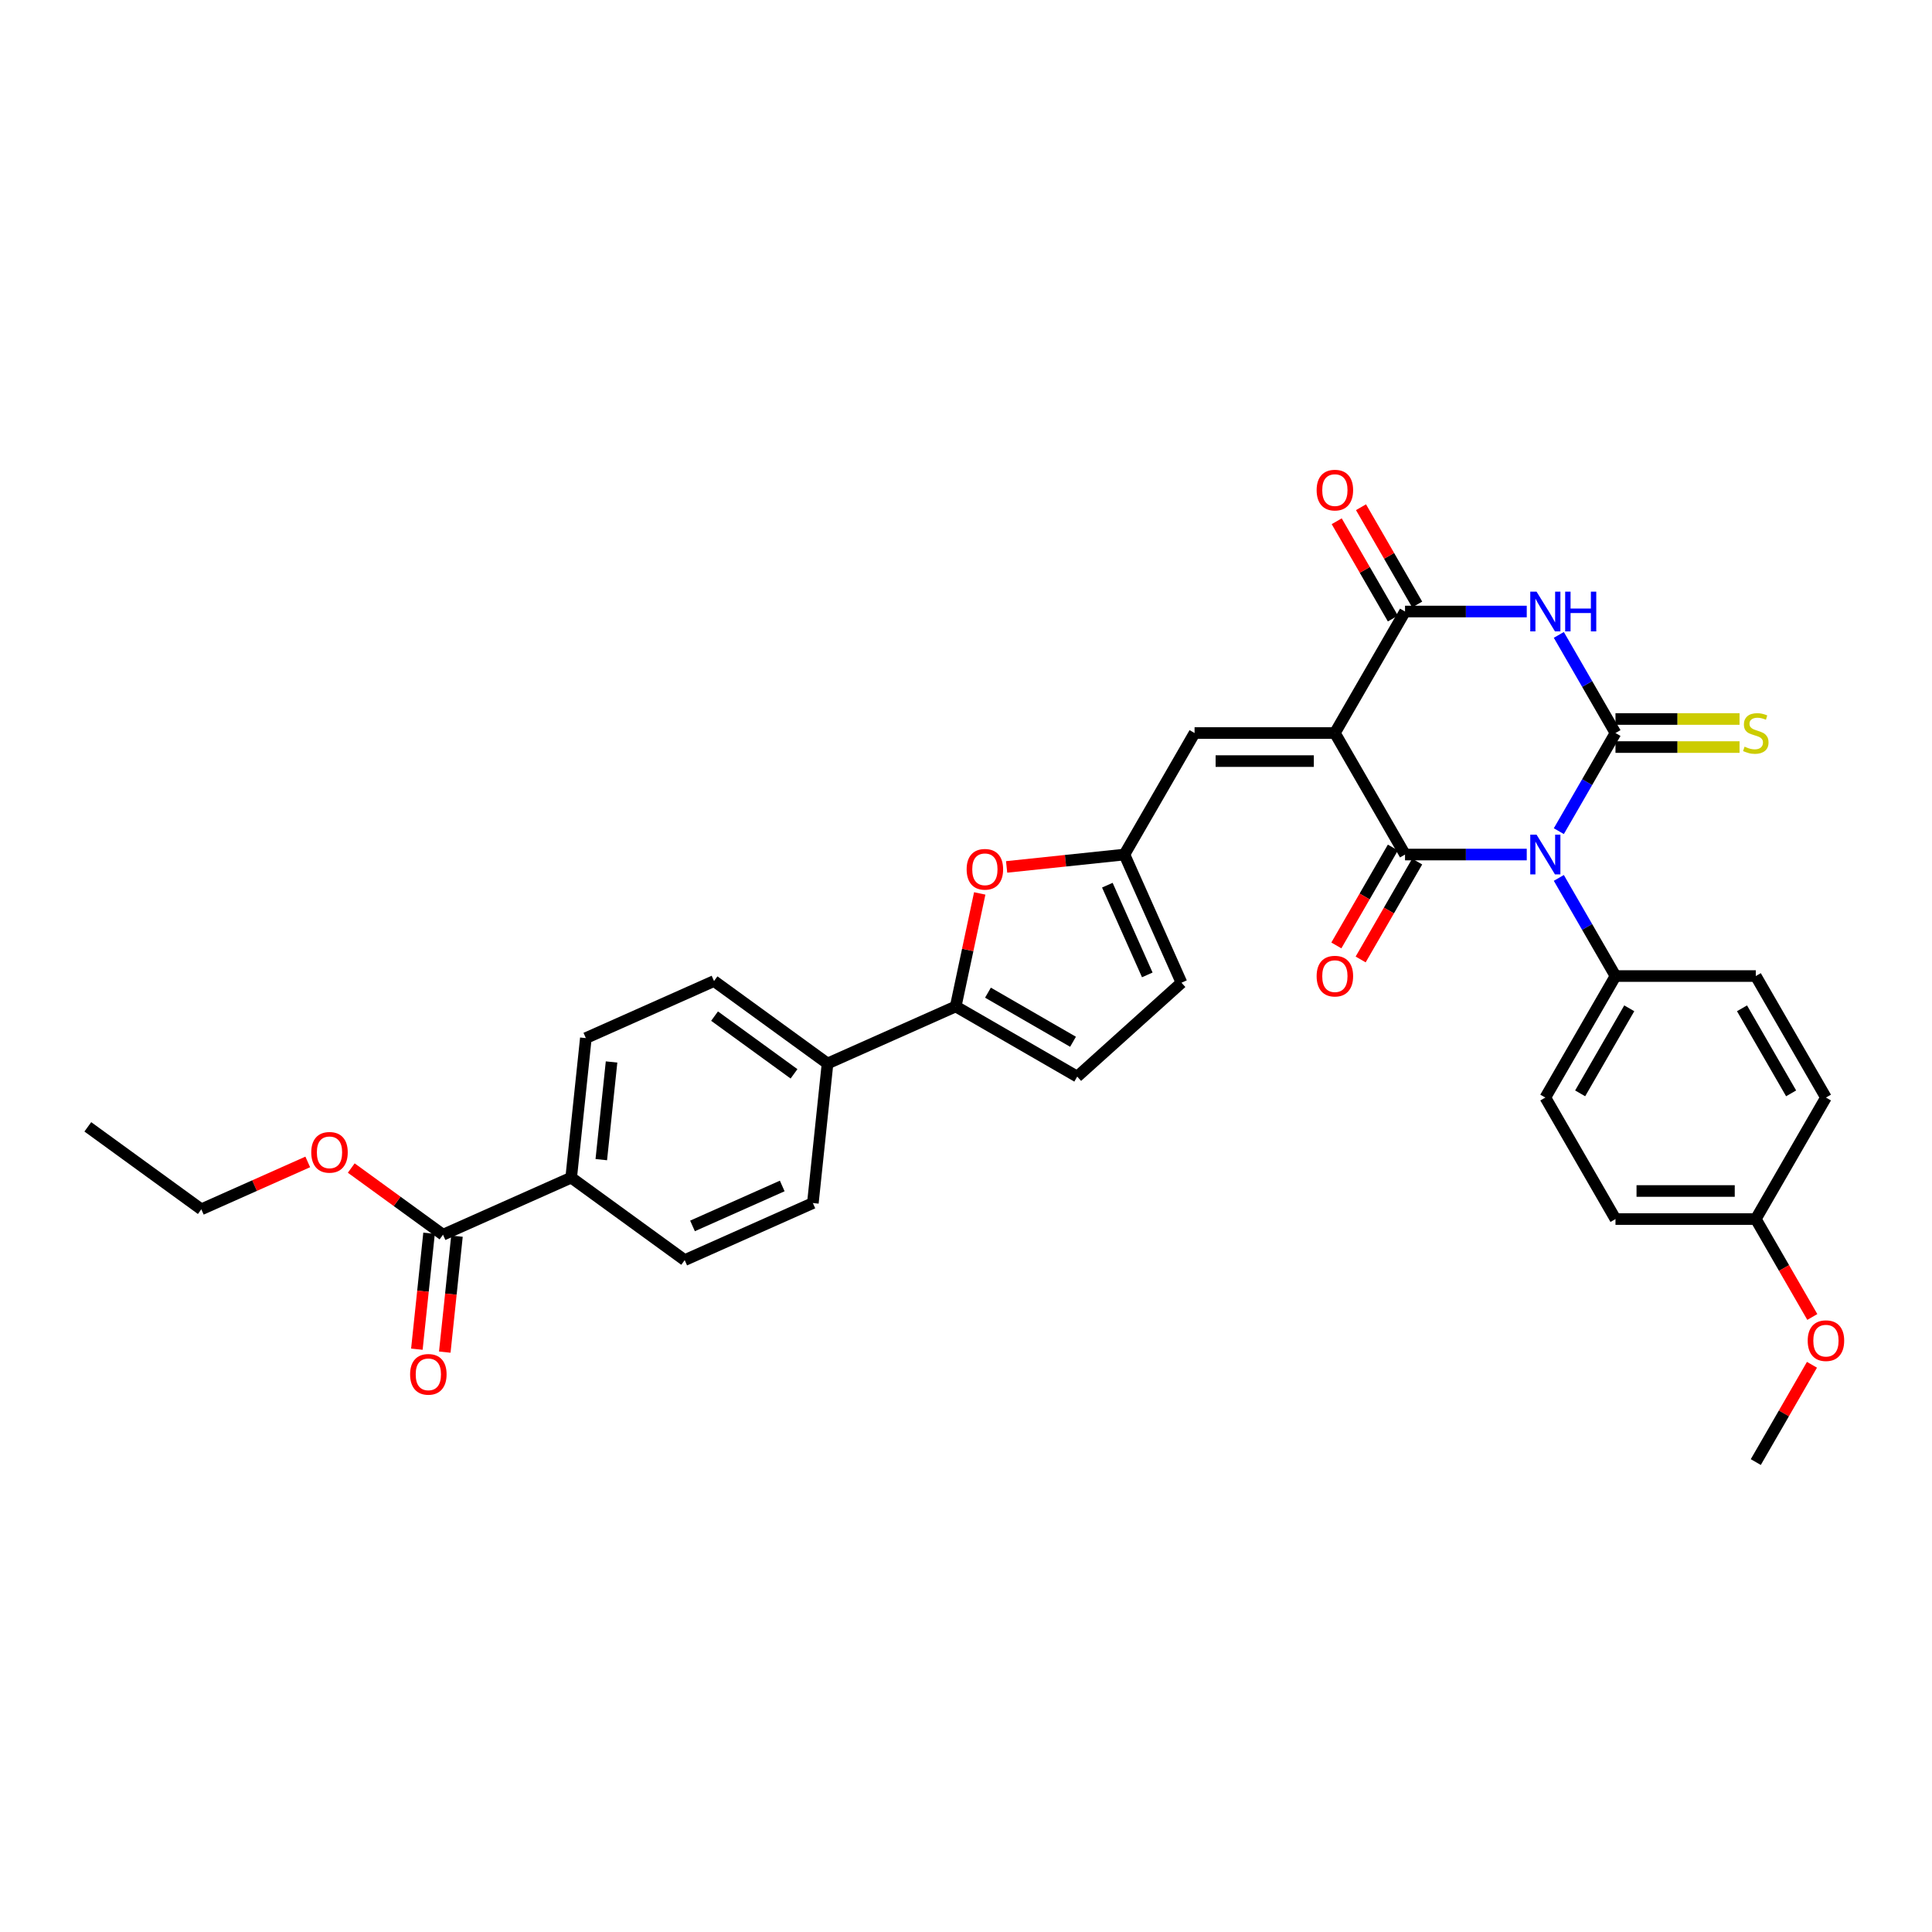 <?xml version='1.0' encoding='iso-8859-1'?>
<svg version='1.1' baseProfile='full'
              xmlns='http://www.w3.org/2000/svg'
                      xmlns:rdkit='http://www.rdkit.org/xml'
                      xmlns:xlink='http://www.w3.org/1999/xlink'
                  xml:space='preserve'
width='1000px' height='1000px' viewBox='0 0 1000 1000'>
<!-- END OF HEADER -->
<rect style='opacity:1.0;fill:#FFFFFF;stroke:none' width='1000' height='1000' x='0' y='0'> </rect>
<path class='bond-0' d='M 806.847,430.209 L 821.51,404.812' style='fill:none;fill-rule:evenodd;stroke:#0000FF;stroke-width:6px;stroke-linecap:butt;stroke-linejoin:miter;stroke-opacity:1' />
<path class='bond-0' d='M 821.51,404.812 L 836.172,379.415' style='fill:none;fill-rule:evenodd;stroke:#000000;stroke-width:6px;stroke-linecap:butt;stroke-linejoin:miter;stroke-opacity:1' />
<path class='bond-2' d='M 790.246,442.308 L 758.743,442.308' style='fill:none;fill-rule:evenodd;stroke:#0000FF;stroke-width:6px;stroke-linecap:butt;stroke-linejoin:miter;stroke-opacity:1' />
<path class='bond-2' d='M 758.743,442.308 L 727.24,442.308' style='fill:none;fill-rule:evenodd;stroke:#000000;stroke-width:6px;stroke-linecap:butt;stroke-linejoin:miter;stroke-opacity:1' />
<path class='bond-10' d='M 806.847,454.406 L 821.51,479.803' style='fill:none;fill-rule:evenodd;stroke:#0000FF;stroke-width:6px;stroke-linecap:butt;stroke-linejoin:miter;stroke-opacity:1' />
<path class='bond-10' d='M 821.51,479.803 L 836.172,505.2' style='fill:none;fill-rule:evenodd;stroke:#000000;stroke-width:6px;stroke-linecap:butt;stroke-linejoin:miter;stroke-opacity:1' />
<path class='bond-3' d='M 836.172,379.415 L 821.51,354.019' style='fill:none;fill-rule:evenodd;stroke:#000000;stroke-width:6px;stroke-linecap:butt;stroke-linejoin:miter;stroke-opacity:1' />
<path class='bond-3' d='M 821.51,354.019 L 806.847,328.622' style='fill:none;fill-rule:evenodd;stroke:#0000FF;stroke-width:6px;stroke-linecap:butt;stroke-linejoin:miter;stroke-opacity:1' />
<path class='bond-11' d='M 836.172,386.678 L 868.278,386.678' style='fill:none;fill-rule:evenodd;stroke:#000000;stroke-width:6px;stroke-linecap:butt;stroke-linejoin:miter;stroke-opacity:1' />
<path class='bond-11' d='M 868.278,386.678 L 900.384,386.678' style='fill:none;fill-rule:evenodd;stroke:#CCCC00;stroke-width:6px;stroke-linecap:butt;stroke-linejoin:miter;stroke-opacity:1' />
<path class='bond-11' d='M 836.172,372.153 L 868.278,372.153' style='fill:none;fill-rule:evenodd;stroke:#000000;stroke-width:6px;stroke-linecap:butt;stroke-linejoin:miter;stroke-opacity:1' />
<path class='bond-11' d='M 868.278,372.153 L 900.384,372.153' style='fill:none;fill-rule:evenodd;stroke:#CCCC00;stroke-width:6px;stroke-linecap:butt;stroke-linejoin:miter;stroke-opacity:1' />
<path class='bond-1' d='M 690.929,379.415 L 727.24,442.308' style='fill:none;fill-rule:evenodd;stroke:#000000;stroke-width:6px;stroke-linecap:butt;stroke-linejoin:miter;stroke-opacity:1' />
<path class='bond-4' d='M 690.929,379.415 L 727.24,316.523' style='fill:none;fill-rule:evenodd;stroke:#000000;stroke-width:6px;stroke-linecap:butt;stroke-linejoin:miter;stroke-opacity:1' />
<path class='bond-5' d='M 690.929,379.415 L 618.308,379.415' style='fill:none;fill-rule:evenodd;stroke:#000000;stroke-width:6px;stroke-linecap:butt;stroke-linejoin:miter;stroke-opacity:1' />
<path class='bond-5' d='M 680.036,393.94 L 629.201,393.94' style='fill:none;fill-rule:evenodd;stroke:#000000;stroke-width:6px;stroke-linecap:butt;stroke-linejoin:miter;stroke-opacity:1' />
<path class='bond-14' d='M 720.951,438.677 L 706.322,464.015' style='fill:none;fill-rule:evenodd;stroke:#000000;stroke-width:6px;stroke-linecap:butt;stroke-linejoin:miter;stroke-opacity:1' />
<path class='bond-14' d='M 706.322,464.015 L 691.692,489.354' style='fill:none;fill-rule:evenodd;stroke:#FF0000;stroke-width:6px;stroke-linecap:butt;stroke-linejoin:miter;stroke-opacity:1' />
<path class='bond-14' d='M 733.529,445.939 L 718.9,471.277' style='fill:none;fill-rule:evenodd;stroke:#000000;stroke-width:6px;stroke-linecap:butt;stroke-linejoin:miter;stroke-opacity:1' />
<path class='bond-14' d='M 718.9,471.277 L 704.271,496.616' style='fill:none;fill-rule:evenodd;stroke:#FF0000;stroke-width:6px;stroke-linecap:butt;stroke-linejoin:miter;stroke-opacity:1' />
<path class='bond-34' d='M 790.246,316.523 L 758.743,316.523' style='fill:none;fill-rule:evenodd;stroke:#0000FF;stroke-width:6px;stroke-linecap:butt;stroke-linejoin:miter;stroke-opacity:1' />
<path class='bond-34' d='M 758.743,316.523 L 727.24,316.523' style='fill:none;fill-rule:evenodd;stroke:#000000;stroke-width:6px;stroke-linecap:butt;stroke-linejoin:miter;stroke-opacity:1' />
<path class='bond-16' d='M 733.529,312.892 L 718.992,287.713' style='fill:none;fill-rule:evenodd;stroke:#000000;stroke-width:6px;stroke-linecap:butt;stroke-linejoin:miter;stroke-opacity:1' />
<path class='bond-16' d='M 718.992,287.713 L 704.455,262.535' style='fill:none;fill-rule:evenodd;stroke:#FF0000;stroke-width:6px;stroke-linecap:butt;stroke-linejoin:miter;stroke-opacity:1' />
<path class='bond-16' d='M 720.951,320.154 L 706.414,294.976' style='fill:none;fill-rule:evenodd;stroke:#000000;stroke-width:6px;stroke-linecap:butt;stroke-linejoin:miter;stroke-opacity:1' />
<path class='bond-16' d='M 706.414,294.976 L 691.877,269.797' style='fill:none;fill-rule:evenodd;stroke:#FF0000;stroke-width:6px;stroke-linecap:butt;stroke-linejoin:miter;stroke-opacity:1' />
<path class='bond-8' d='M 618.308,379.415 L 581.997,442.308' style='fill:none;fill-rule:evenodd;stroke:#000000;stroke-width:6px;stroke-linecap:butt;stroke-linejoin:miter;stroke-opacity:1' />
<path class='bond-6' d='M 494.674,520.933 L 500.892,491.683' style='fill:none;fill-rule:evenodd;stroke:#000000;stroke-width:6px;stroke-linecap:butt;stroke-linejoin:miter;stroke-opacity:1' />
<path class='bond-6' d='M 500.892,491.683 L 507.109,462.433' style='fill:none;fill-rule:evenodd;stroke:#FF0000;stroke-width:6px;stroke-linecap:butt;stroke-linejoin:miter;stroke-opacity:1' />
<path class='bond-15' d='M 494.674,520.933 L 428.331,550.471' style='fill:none;fill-rule:evenodd;stroke:#000000;stroke-width:6px;stroke-linecap:butt;stroke-linejoin:miter;stroke-opacity:1' />
<path class='bond-35' d='M 494.674,520.933 L 557.566,557.244' style='fill:none;fill-rule:evenodd;stroke:#000000;stroke-width:6px;stroke-linecap:butt;stroke-linejoin:miter;stroke-opacity:1' />
<path class='bond-35' d='M 511.37,513.801 L 555.395,539.219' style='fill:none;fill-rule:evenodd;stroke:#000000;stroke-width:6px;stroke-linecap:butt;stroke-linejoin:miter;stroke-opacity:1' />
<path class='bond-7' d='M 521.029,448.716 L 551.513,445.512' style='fill:none;fill-rule:evenodd;stroke:#FF0000;stroke-width:6px;stroke-linecap:butt;stroke-linejoin:miter;stroke-opacity:1' />
<path class='bond-7' d='M 551.513,445.512 L 581.997,442.308' style='fill:none;fill-rule:evenodd;stroke:#000000;stroke-width:6px;stroke-linecap:butt;stroke-linejoin:miter;stroke-opacity:1' />
<path class='bond-13' d='M 581.997,442.308 L 611.535,508.651' style='fill:none;fill-rule:evenodd;stroke:#000000;stroke-width:6px;stroke-linecap:butt;stroke-linejoin:miter;stroke-opacity:1' />
<path class='bond-13' d='M 573.159,458.167 L 593.835,504.607' style='fill:none;fill-rule:evenodd;stroke:#000000;stroke-width:6px;stroke-linecap:butt;stroke-linejoin:miter;stroke-opacity:1' />
<path class='bond-9' d='M 557.566,557.244 L 611.535,508.651' style='fill:none;fill-rule:evenodd;stroke:#000000;stroke-width:6px;stroke-linecap:butt;stroke-linejoin:miter;stroke-opacity:1' />
<path class='bond-23' d='M 836.172,505.2 L 799.862,568.092' style='fill:none;fill-rule:evenodd;stroke:#000000;stroke-width:6px;stroke-linecap:butt;stroke-linejoin:miter;stroke-opacity:1' />
<path class='bond-23' d='M 843.304,521.896 L 817.887,565.92' style='fill:none;fill-rule:evenodd;stroke:#000000;stroke-width:6px;stroke-linecap:butt;stroke-linejoin:miter;stroke-opacity:1' />
<path class='bond-24' d='M 836.172,505.2 L 908.794,505.2' style='fill:none;fill-rule:evenodd;stroke:#000000;stroke-width:6px;stroke-linecap:butt;stroke-linejoin:miter;stroke-opacity:1' />
<path class='bond-12' d='M 229.302,639.085 L 295.645,609.547' style='fill:none;fill-rule:evenodd;stroke:#000000;stroke-width:6px;stroke-linecap:butt;stroke-linejoin:miter;stroke-opacity:1' />
<path class='bond-18' d='M 222.079,638.326 L 218.926,668.33' style='fill:none;fill-rule:evenodd;stroke:#000000;stroke-width:6px;stroke-linecap:butt;stroke-linejoin:miter;stroke-opacity:1' />
<path class='bond-18' d='M 218.926,668.33 L 215.772,698.334' style='fill:none;fill-rule:evenodd;stroke:#FF0000;stroke-width:6px;stroke-linecap:butt;stroke-linejoin:miter;stroke-opacity:1' />
<path class='bond-18' d='M 236.524,639.844 L 233.371,669.848' style='fill:none;fill-rule:evenodd;stroke:#000000;stroke-width:6px;stroke-linecap:butt;stroke-linejoin:miter;stroke-opacity:1' />
<path class='bond-18' d='M 233.371,669.848 L 230.217,699.853' style='fill:none;fill-rule:evenodd;stroke:#FF0000;stroke-width:6px;stroke-linecap:butt;stroke-linejoin:miter;stroke-opacity:1' />
<path class='bond-25' d='M 229.302,639.085 L 205.554,621.831' style='fill:none;fill-rule:evenodd;stroke:#000000;stroke-width:6px;stroke-linecap:butt;stroke-linejoin:miter;stroke-opacity:1' />
<path class='bond-25' d='M 205.554,621.831 L 181.806,604.577' style='fill:none;fill-rule:evenodd;stroke:#FF0000;stroke-width:6px;stroke-linecap:butt;stroke-linejoin:miter;stroke-opacity:1' />
<path class='bond-19' d='M 428.331,550.471 L 420.74,622.695' style='fill:none;fill-rule:evenodd;stroke:#000000;stroke-width:6px;stroke-linecap:butt;stroke-linejoin:miter;stroke-opacity:1' />
<path class='bond-20' d='M 428.331,550.471 L 369.579,507.785' style='fill:none;fill-rule:evenodd;stroke:#000000;stroke-width:6px;stroke-linecap:butt;stroke-linejoin:miter;stroke-opacity:1' />
<path class='bond-20' d='M 410.981,555.819 L 369.855,525.938' style='fill:none;fill-rule:evenodd;stroke:#000000;stroke-width:6px;stroke-linecap:butt;stroke-linejoin:miter;stroke-opacity:1' />
<path class='bond-17' d='M 295.645,609.547 L 303.236,537.323' style='fill:none;fill-rule:evenodd;stroke:#000000;stroke-width:6px;stroke-linecap:butt;stroke-linejoin:miter;stroke-opacity:1' />
<path class='bond-17' d='M 311.228,600.231 L 316.542,549.675' style='fill:none;fill-rule:evenodd;stroke:#000000;stroke-width:6px;stroke-linecap:butt;stroke-linejoin:miter;stroke-opacity:1' />
<path class='bond-36' d='M 295.645,609.547 L 354.397,652.233' style='fill:none;fill-rule:evenodd;stroke:#000000;stroke-width:6px;stroke-linecap:butt;stroke-linejoin:miter;stroke-opacity:1' />
<path class='bond-21' d='M 420.74,622.695 L 354.397,652.233' style='fill:none;fill-rule:evenodd;stroke:#000000;stroke-width:6px;stroke-linecap:butt;stroke-linejoin:miter;stroke-opacity:1' />
<path class='bond-21' d='M 404.881,613.857 L 358.441,634.533' style='fill:none;fill-rule:evenodd;stroke:#000000;stroke-width:6px;stroke-linecap:butt;stroke-linejoin:miter;stroke-opacity:1' />
<path class='bond-22' d='M 369.579,507.785 L 303.236,537.323' style='fill:none;fill-rule:evenodd;stroke:#000000;stroke-width:6px;stroke-linecap:butt;stroke-linejoin:miter;stroke-opacity:1' />
<path class='bond-28' d='M 799.862,568.092 L 836.172,630.984' style='fill:none;fill-rule:evenodd;stroke:#000000;stroke-width:6px;stroke-linecap:butt;stroke-linejoin:miter;stroke-opacity:1' />
<path class='bond-27' d='M 908.794,505.2 L 945.105,568.092' style='fill:none;fill-rule:evenodd;stroke:#000000;stroke-width:6px;stroke-linecap:butt;stroke-linejoin:miter;stroke-opacity:1' />
<path class='bond-27' d='M 901.662,521.896 L 927.08,565.92' style='fill:none;fill-rule:evenodd;stroke:#000000;stroke-width:6px;stroke-linecap:butt;stroke-linejoin:miter;stroke-opacity:1' />
<path class='bond-30' d='M 159.293,601.41 L 131.75,613.673' style='fill:none;fill-rule:evenodd;stroke:#FF0000;stroke-width:6px;stroke-linecap:butt;stroke-linejoin:miter;stroke-opacity:1' />
<path class='bond-30' d='M 131.75,613.673 L 104.207,625.937' style='fill:none;fill-rule:evenodd;stroke:#000000;stroke-width:6px;stroke-linecap:butt;stroke-linejoin:miter;stroke-opacity:1' />
<path class='bond-26' d='M 908.794,630.984 L 945.105,568.092' style='fill:none;fill-rule:evenodd;stroke:#000000;stroke-width:6px;stroke-linecap:butt;stroke-linejoin:miter;stroke-opacity:1' />
<path class='bond-29' d='M 908.794,630.984 L 923.423,656.323' style='fill:none;fill-rule:evenodd;stroke:#000000;stroke-width:6px;stroke-linecap:butt;stroke-linejoin:miter;stroke-opacity:1' />
<path class='bond-29' d='M 923.423,656.323 L 938.052,681.661' style='fill:none;fill-rule:evenodd;stroke:#FF0000;stroke-width:6px;stroke-linecap:butt;stroke-linejoin:miter;stroke-opacity:1' />
<path class='bond-33' d='M 908.794,630.984 L 836.172,630.984' style='fill:none;fill-rule:evenodd;stroke:#000000;stroke-width:6px;stroke-linecap:butt;stroke-linejoin:miter;stroke-opacity:1' />
<path class='bond-33' d='M 897.901,616.46 L 847.066,616.46' style='fill:none;fill-rule:evenodd;stroke:#000000;stroke-width:6px;stroke-linecap:butt;stroke-linejoin:miter;stroke-opacity:1' />
<path class='bond-31' d='M 937.868,706.411 L 923.331,731.589' style='fill:none;fill-rule:evenodd;stroke:#FF0000;stroke-width:6px;stroke-linecap:butt;stroke-linejoin:miter;stroke-opacity:1' />
<path class='bond-31' d='M 923.331,731.589 L 908.794,756.768' style='fill:none;fill-rule:evenodd;stroke:#000000;stroke-width:6px;stroke-linecap:butt;stroke-linejoin:miter;stroke-opacity:1' />
<path class='bond-32' d='M 104.207,625.937 L 45.455,583.251' style='fill:none;fill-rule:evenodd;stroke:#000000;stroke-width:6px;stroke-linecap:butt;stroke-linejoin:miter;stroke-opacity:1' />
<path  class='atom-0' d='M 795.315 432.024
L 802.055 442.918
Q 802.723 443.992, 803.798 445.939
Q 804.872 447.885, 804.931 448.001
L 804.931 432.024
L 807.661 432.024
L 807.661 452.591
L 804.843 452.591
L 797.61 440.681
Q 796.768 439.287, 795.867 437.689
Q 794.996 436.091, 794.734 435.597
L 794.734 452.591
L 792.062 452.591
L 792.062 432.024
L 795.315 432.024
' fill='#0000FF'/>
<path  class='atom-4' d='M 795.315 306.24
L 802.055 317.133
Q 802.723 318.208, 803.798 320.154
Q 804.872 322.101, 804.931 322.217
L 804.931 306.24
L 807.661 306.24
L 807.661 326.807
L 804.843 326.807
L 797.61 314.897
Q 796.768 313.502, 795.867 311.905
Q 794.996 310.307, 794.734 309.813
L 794.734 326.807
L 792.062 326.807
L 792.062 306.24
L 795.315 306.24
' fill='#0000FF'/>
<path  class='atom-4' d='M 810.13 306.24
L 812.919 306.24
L 812.919 314.984
L 823.434 314.984
L 823.434 306.24
L 826.223 306.24
L 826.223 326.807
L 823.434 326.807
L 823.434 317.308
L 812.919 317.308
L 812.919 326.807
L 810.13 326.807
L 810.13 306.24
' fill='#0000FF'/>
<path  class='atom-8' d='M 500.332 449.957
Q 500.332 445.018, 502.772 442.259
Q 505.212 439.499, 509.773 439.499
Q 514.334 439.499, 516.774 442.259
Q 519.214 445.018, 519.214 449.957
Q 519.214 454.953, 516.745 457.8
Q 514.276 460.618, 509.773 460.618
Q 505.242 460.618, 502.772 457.8
Q 500.332 454.982, 500.332 449.957
M 509.773 458.294
Q 512.91 458.294, 514.595 456.202
Q 516.309 454.082, 516.309 449.957
Q 516.309 445.919, 514.595 443.886
Q 512.91 441.823, 509.773 441.823
Q 506.636 441.823, 504.922 443.856
Q 503.237 445.89, 503.237 449.957
Q 503.237 454.111, 504.922 456.202
Q 506.636 458.294, 509.773 458.294
' fill='#FF0000'/>
<path  class='atom-12' d='M 902.984 386.474
Q 903.217 386.561, 904.175 386.968
Q 905.134 387.375, 906.179 387.636
Q 907.254 387.869, 908.3 387.869
Q 910.246 387.869, 911.379 386.939
Q 912.512 385.98, 912.512 384.325
Q 912.512 383.192, 911.931 382.495
Q 911.379 381.797, 910.508 381.42
Q 909.636 381.042, 908.184 380.606
Q 906.354 380.055, 905.25 379.532
Q 904.175 379.009, 903.391 377.905
Q 902.636 376.801, 902.636 374.942
Q 902.636 372.357, 904.378 370.759
Q 906.15 369.161, 909.636 369.161
Q 912.018 369.161, 914.72 370.294
L 914.052 372.531
Q 911.583 371.514, 909.723 371.514
Q 907.719 371.514, 906.615 372.357
Q 905.511 373.17, 905.54 374.593
Q 905.54 375.697, 906.092 376.365
Q 906.673 377.033, 907.487 377.411
Q 908.329 377.789, 909.723 378.224
Q 911.583 378.805, 912.686 379.386
Q 913.79 379.967, 914.575 381.158
Q 915.388 382.32, 915.388 384.325
Q 915.388 387.171, 913.471 388.711
Q 911.583 390.222, 908.416 390.222
Q 906.586 390.222, 905.192 389.815
Q 903.827 389.437, 902.2 388.769
L 902.984 386.474
' fill='#CCCC00'/>
<path  class='atom-15' d='M 681.488 505.258
Q 681.488 500.32, 683.928 497.56
Q 686.369 494.8, 690.929 494.8
Q 695.49 494.8, 697.93 497.56
Q 700.37 500.32, 700.37 505.258
Q 700.37 510.254, 697.901 513.101
Q 695.432 515.919, 690.929 515.919
Q 686.398 515.919, 683.928 513.101
Q 681.488 510.283, 681.488 505.258
M 690.929 513.595
Q 694.066 513.595, 695.751 511.503
Q 697.465 509.383, 697.465 505.258
Q 697.465 501.22, 695.751 499.187
Q 694.066 497.124, 690.929 497.124
Q 687.792 497.124, 686.078 499.158
Q 684.393 501.191, 684.393 505.258
Q 684.393 509.412, 686.078 511.503
Q 687.792 513.595, 690.929 513.595
' fill='#FF0000'/>
<path  class='atom-17' d='M 681.488 253.689
Q 681.488 248.751, 683.928 245.991
Q 686.369 243.232, 690.929 243.232
Q 695.49 243.232, 697.93 245.991
Q 700.37 248.751, 700.37 253.689
Q 700.37 258.686, 697.901 261.532
Q 695.432 264.35, 690.929 264.35
Q 686.398 264.35, 683.928 261.532
Q 681.488 258.715, 681.488 253.689
M 690.929 262.026
Q 694.066 262.026, 695.751 259.935
Q 697.465 257.814, 697.465 253.689
Q 697.465 249.652, 695.751 247.618
Q 694.066 245.556, 690.929 245.556
Q 687.792 245.556, 686.078 247.589
Q 684.393 249.623, 684.393 253.689
Q 684.393 257.843, 686.078 259.935
Q 687.792 262.026, 690.929 262.026
' fill='#FF0000'/>
<path  class='atom-19' d='M 212.27 711.366
Q 212.27 706.428, 214.71 703.669
Q 217.15 700.909, 221.711 700.909
Q 226.271 700.909, 228.712 703.669
Q 231.152 706.428, 231.152 711.366
Q 231.152 716.363, 228.682 719.21
Q 226.213 722.027, 221.711 722.027
Q 217.179 722.027, 214.71 719.21
Q 212.27 716.392, 212.27 711.366
M 221.711 719.703
Q 224.848 719.703, 226.533 717.612
Q 228.247 715.491, 228.247 711.366
Q 228.247 707.329, 226.533 705.295
Q 224.848 703.233, 221.711 703.233
Q 218.574 703.233, 216.86 705.266
Q 215.175 707.3, 215.175 711.366
Q 215.175 715.52, 216.86 717.612
Q 218.574 719.703, 221.711 719.703
' fill='#FF0000'/>
<path  class='atom-26' d='M 161.109 596.457
Q 161.109 591.519, 163.549 588.759
Q 165.989 585.999, 170.55 585.999
Q 175.11 585.999, 177.55 588.759
Q 179.991 591.519, 179.991 596.457
Q 179.991 601.453, 177.521 604.3
Q 175.052 607.118, 170.55 607.118
Q 166.018 607.118, 163.549 604.3
Q 161.109 601.482, 161.109 596.457
M 170.55 604.794
Q 173.687 604.794, 175.372 602.702
Q 177.086 600.582, 177.086 596.457
Q 177.086 592.419, 175.372 590.386
Q 173.687 588.323, 170.55 588.323
Q 167.412 588.323, 165.699 590.357
Q 164.014 592.39, 164.014 596.457
Q 164.014 600.611, 165.699 602.702
Q 167.412 604.794, 170.55 604.794
' fill='#FF0000'/>
<path  class='atom-30' d='M 935.664 693.934
Q 935.664 688.996, 938.104 686.236
Q 940.544 683.477, 945.105 683.477
Q 949.665 683.477, 952.105 686.236
Q 954.545 688.996, 954.545 693.934
Q 954.545 698.931, 952.076 701.777
Q 949.607 704.595, 945.105 704.595
Q 940.573 704.595, 938.104 701.777
Q 935.664 698.96, 935.664 693.934
M 945.105 702.271
Q 948.242 702.271, 949.927 700.18
Q 951.641 698.059, 951.641 693.934
Q 951.641 689.896, 949.927 687.863
Q 948.242 685.801, 945.105 685.801
Q 941.967 685.801, 940.254 687.834
Q 938.569 689.867, 938.569 693.934
Q 938.569 698.088, 940.254 700.18
Q 941.967 702.271, 945.105 702.271
' fill='#FF0000'/>
</svg>
